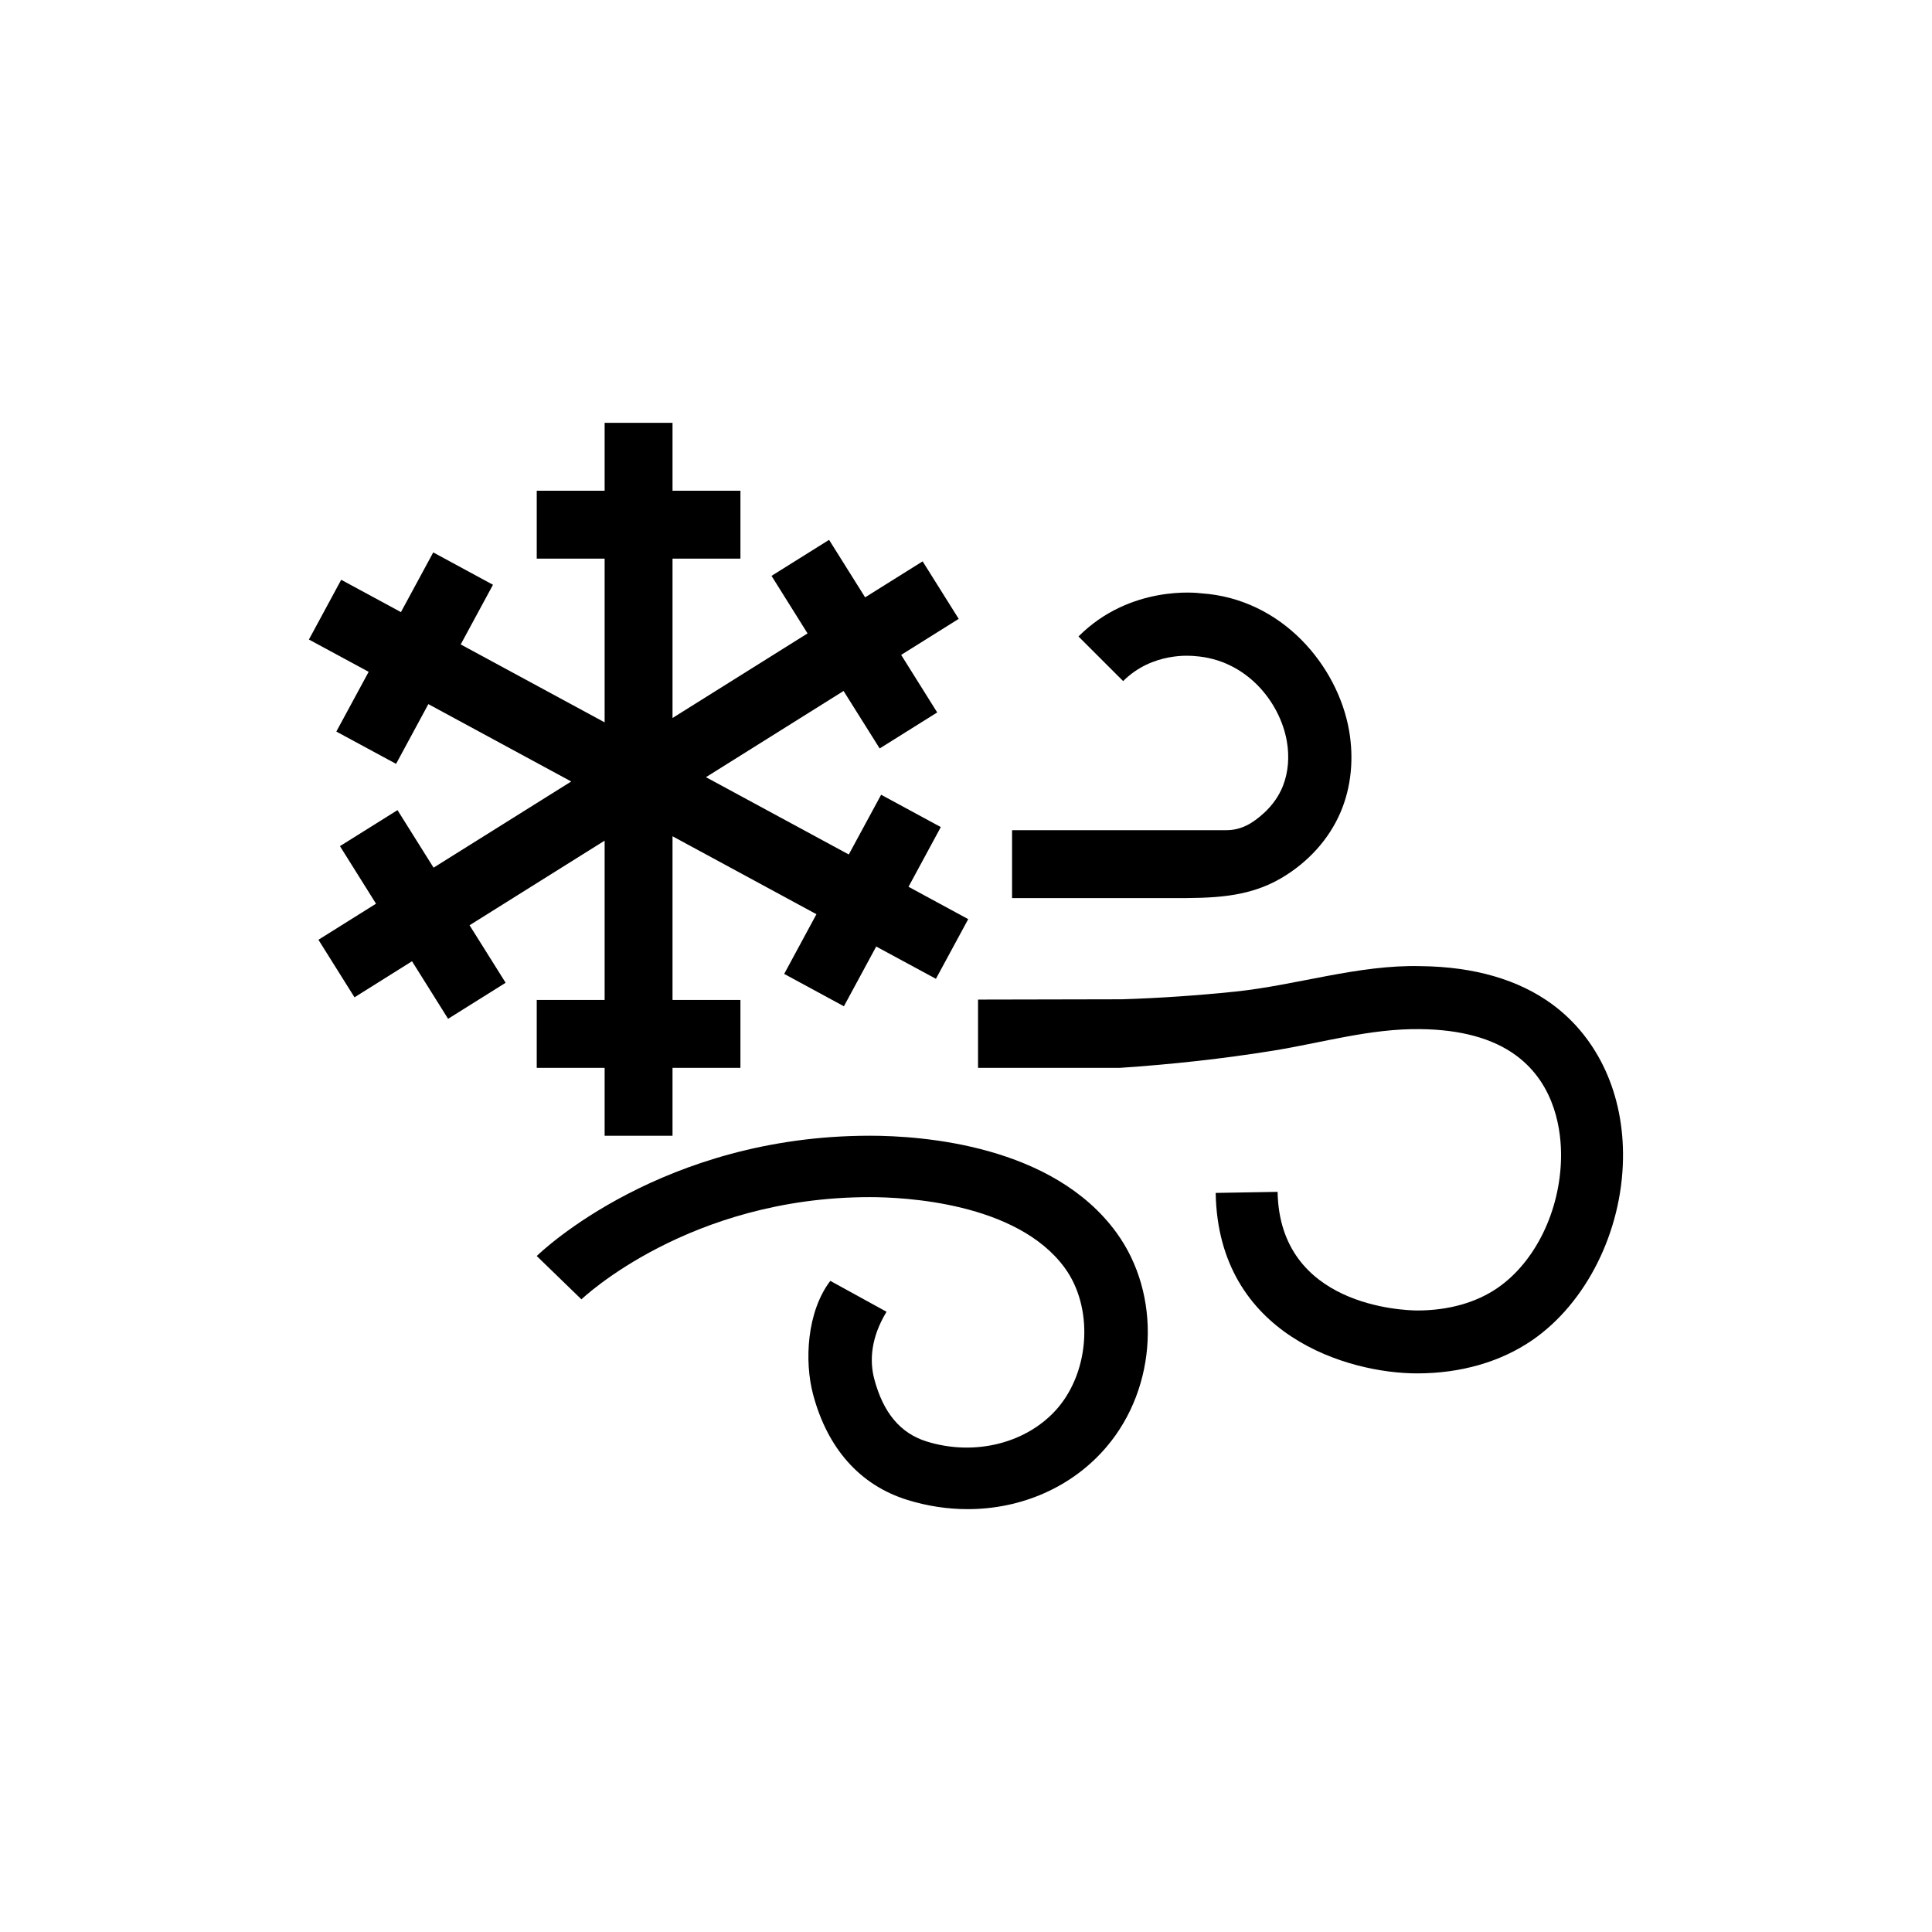 <?xml version="1.0" encoding="UTF-8"?>
<!-- Uploaded to: SVG Repo, www.svgrepo.com, Generator: SVG Repo Mixer Tools -->
<svg fill="#000000" width="800px" height="800px" version="1.1" viewBox="144 144 512 512" xmlns="http://www.w3.org/2000/svg">
 <g>
  <path d="m400.59 387.58-15.824-8.574 8.559-15.824-15.816-8.566-8.574 15.832-37.848-20.488 36.469-22.844 9.566 15.234 15.246-9.543-9.551-15.25 15.25-9.551-9.559-15.242-15.242 9.539-9.551-15.234-15.254 9.543 9.551 15.25-35.785 22.414v-42.234h17.996v-17.992h-17.996v-17.992h-17.992v17.992h-17.992v17.992h17.992v43.387l-38.145-20.648 8.555-15.812-15.832-8.574-8.559 15.82-15.832-8.566-8.555 15.832 15.832 8.559-8.566 15.832 15.832 8.559 8.555-15.832 37.859 20.504-36.477 22.836-9.562-15.246-15.25 9.543 9.559 15.254-15.262 9.559 9.559 15.25 15.242-9.559 9.562 15.254 15.25-9.551-9.559-15.242 35.793-22.422v42.223h-17.992v17.996h17.992v17.992h17.992v-17.992h17.996v-17.996h-17.996v-43.383l38.141 20.656-8.547 15.82 15.824 8.578 8.562-15.832 15.824 8.555z"/>
  <path d="m374.51 444.98c-54.832 0-86.926 30.559-88.27 31.875l11.844 11.484c0.281-0.266 28.457-27.086 76.43-27.086 8.898 0 38.941 1.336 51.656 18.746 7.574 10.367 6.746 26.988-1.809 37.078-7.977 9.348-21.969 12.949-34.848 8.91-6.922-2.18-11.441-7.574-13.82-16.52-1.309-4.938-0.871-11.062 3.25-17.836-4.965-2.742-9.938-5.465-14.902-8.188-6.246 8.215-6.898 21.312-4.57 30.082 3.828 14.375 12.434 24.031 24.891 27.938 5.344 1.668 10.754 2.477 16.078 2.477 14.238 0 27.723-5.816 36.816-16.52 13.512-15.887 14.629-40.324 2.566-56.824-16.879-23.121-51.297-25.617-65.312-25.617"/>
  <path d="m501.51 337.53c-2.988-16.957-17.625-34.879-39.238-36.301-0.773-0.105-18.715-2.32-32.465 11.441l11.836 11.824c7.793-7.777 18.082-6.711 18.961-6.625 13.582 0.914 22.578 12.035 24.422 22.578 0.688 3.945 0.441 8.125-1.055 11.879-1.055 2.652-2.742 5.008-4.812 6.949-3.074 2.856-6.188 4.805-10.438 4.734-1.633-0.02-3.285 0-4.938 0l-15.91 0.004h-35.371c-0.086 0-0.211 0.02-0.297 0.02v17.977h42.621c10.137 0 19.766-0.02 28.781-5.332 6.852-4.051 12.492-10.043 15.641-17.395 2.93-6.852 3.543-14.457 2.262-21.754"/>
  <path d="m555.43 410.2c-8.945-6.578-20.699-10.008-34.934-10.164-16.57-0.422-32.875 5.078-49.324 6.766-9.91 1.02-19.875 1.703-29.844 2.019l-38.137 0.078v18.09h37.625c13.609-0.914 27.211-2.391 40.688-4.57 12.949-2.102 25.621-5.859 38.816-5.691 10.77 0.105 19.328 2.461 25.461 6.977 10.613 7.836 12.02 20.348 11.914 27.098-0.23 14.082-6.836 27.641-16.832 34.512-5.656 3.902-13.039 5.977-21.297 5.977-3.727-0.035-36.445-1.125-36.988-31.438l-16.41 0.281c0.652 37.832 35.195 47.828 53.383 47.828 11.578 0 22.141-3.047 30.539-8.82 14.285-9.848 23.723-28.711 24.02-48.059 0.281-17.012-6.535-31.91-18.68-40.883"/>
 </g>
</svg>